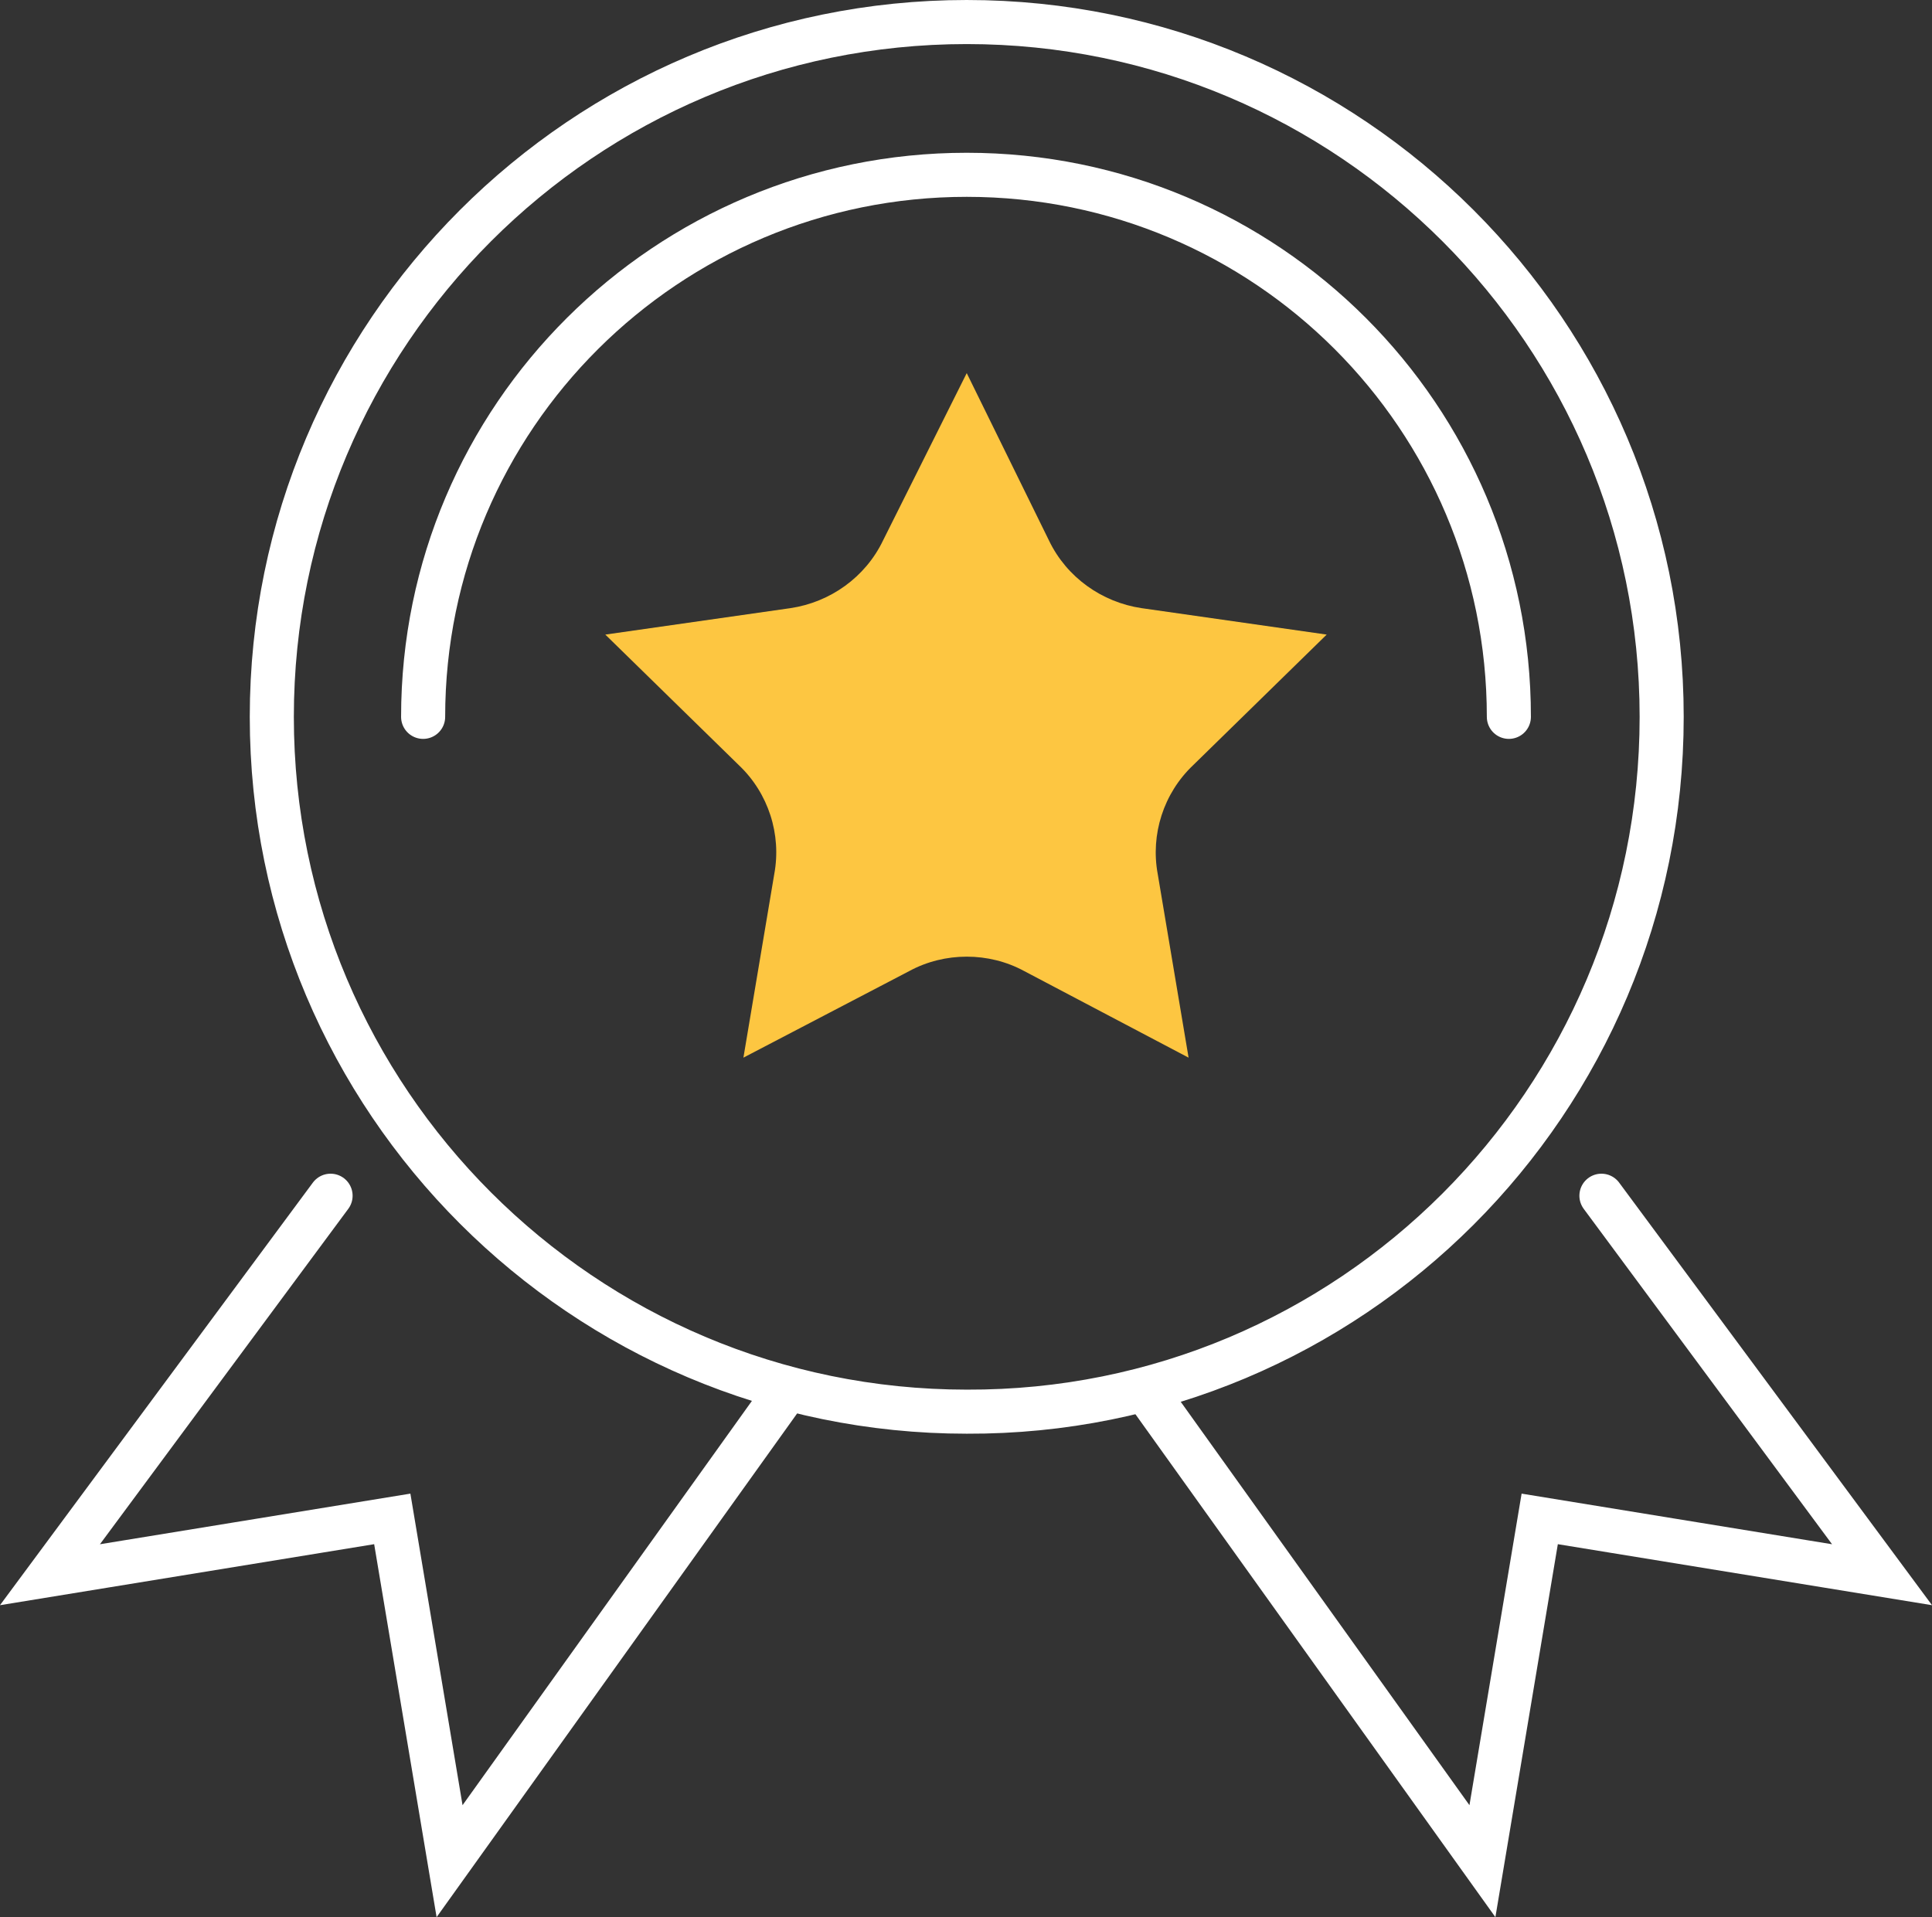 <svg xmlns="http://www.w3.org/2000/svg" xmlns:xlink="http://www.w3.org/1999/xlink" id="Layer_1" x="0px" y="0px" viewBox="0 0 131.5 130.5" style="enable-background:new 0 0 131.5 130.5;" xml:space="preserve"><rect x="0" y="0" width="131.5" height="130.5" fill="#333333" stroke="none"/><style type="text/css">	.st0{clip-path:url(#SVGID_00000068651653089717868830000006336062488504719508_);fill:#FDC641;}			.st1{clip-path:url(#SVGID_00000068651653089717868830000006336062488504719508_);fill:none;stroke:#FFFFFF;stroke-width:3;stroke-miterlimit:10;}			.st2{clip-path:url(#SVGID_00000068651653089717868830000006336062488504719508_);fill:none;stroke:#FFFFFF;stroke-width:3;stroke-linecap:round;stroke-miterlimit:10;}</style><g>	<defs>		<rect id="SVGID_1_" width="131.5" height="130.5"></rect>	</defs>	<clipPath id="SVGID_00000145050405050494117400000014167788275870722231_">		<use xlink:href="#SVGID_1_" style="overflow:visible;"></use>	</clipPath>	<path style="clip-path:url(#SVGID_00000145050405050494117400000014167788275870722231_);fill:#FDC641;" d="M65.8,25.4l5.6,11.4  c1.2,2.5,3.6,4.2,6.3,4.6l12.6,1.8l-9.1,8.9c-2,1.9-2.9,4.7-2.4,7.4L80.9,72l-11.2-5.9c-2.4-1.3-5.4-1.3-7.8,0L50.6,72l2.1-12.5  c0.5-2.7-0.4-5.5-2.4-7.4l-9.1-8.9l12.6-1.8c2.7-0.4,5.1-2.1,6.3-4.6L65.8,25.4z"></path>			<path style="clip-path:url(#SVGID_00000145050405050494117400000014167788275870722231_);fill:none;stroke:#FFFFFF;stroke-width:3;stroke-miterlimit:10;" d="  M113.1,48.8c0-26.1-21.2-47.3-47.3-47.3c-26.1,0-47.3,21.2-47.3,47.3s21.2,47.3,47.3,47.3C91.9,96.2,113.1,75,113.1,48.8z"></path>			<path style="clip-path:url(#SVGID_00000145050405050494117400000014167788275870722231_);fill:none;stroke:#FFFFFF;stroke-width:3;stroke-linecap:round;stroke-miterlimit:10;" d="  M102.7,48.8c0-20.4-16.5-36.9-36.9-36.9S28.8,28.4,28.8,48.8"></path>			<polyline style="clip-path:url(#SVGID_00000145050405050494117400000014167788275870722231_);fill:none;stroke:#FFFFFF;stroke-width:3;stroke-linecap:round;stroke-miterlimit:10;" points="  109,81.4 128.1,107.2 104.8,103.4 100.9,126.7 78,94.7  "></polyline>			<polyline style="clip-path:url(#SVGID_00000145050405050494117400000014167788275870722231_);fill:none;stroke:#FFFFFF;stroke-width:3;stroke-linecap:round;stroke-miterlimit:10;" points="  22.5,81.4 3.4,107.2 26.7,103.4 30.6,126.7 53.5,94.7  "></polyline></g></svg>